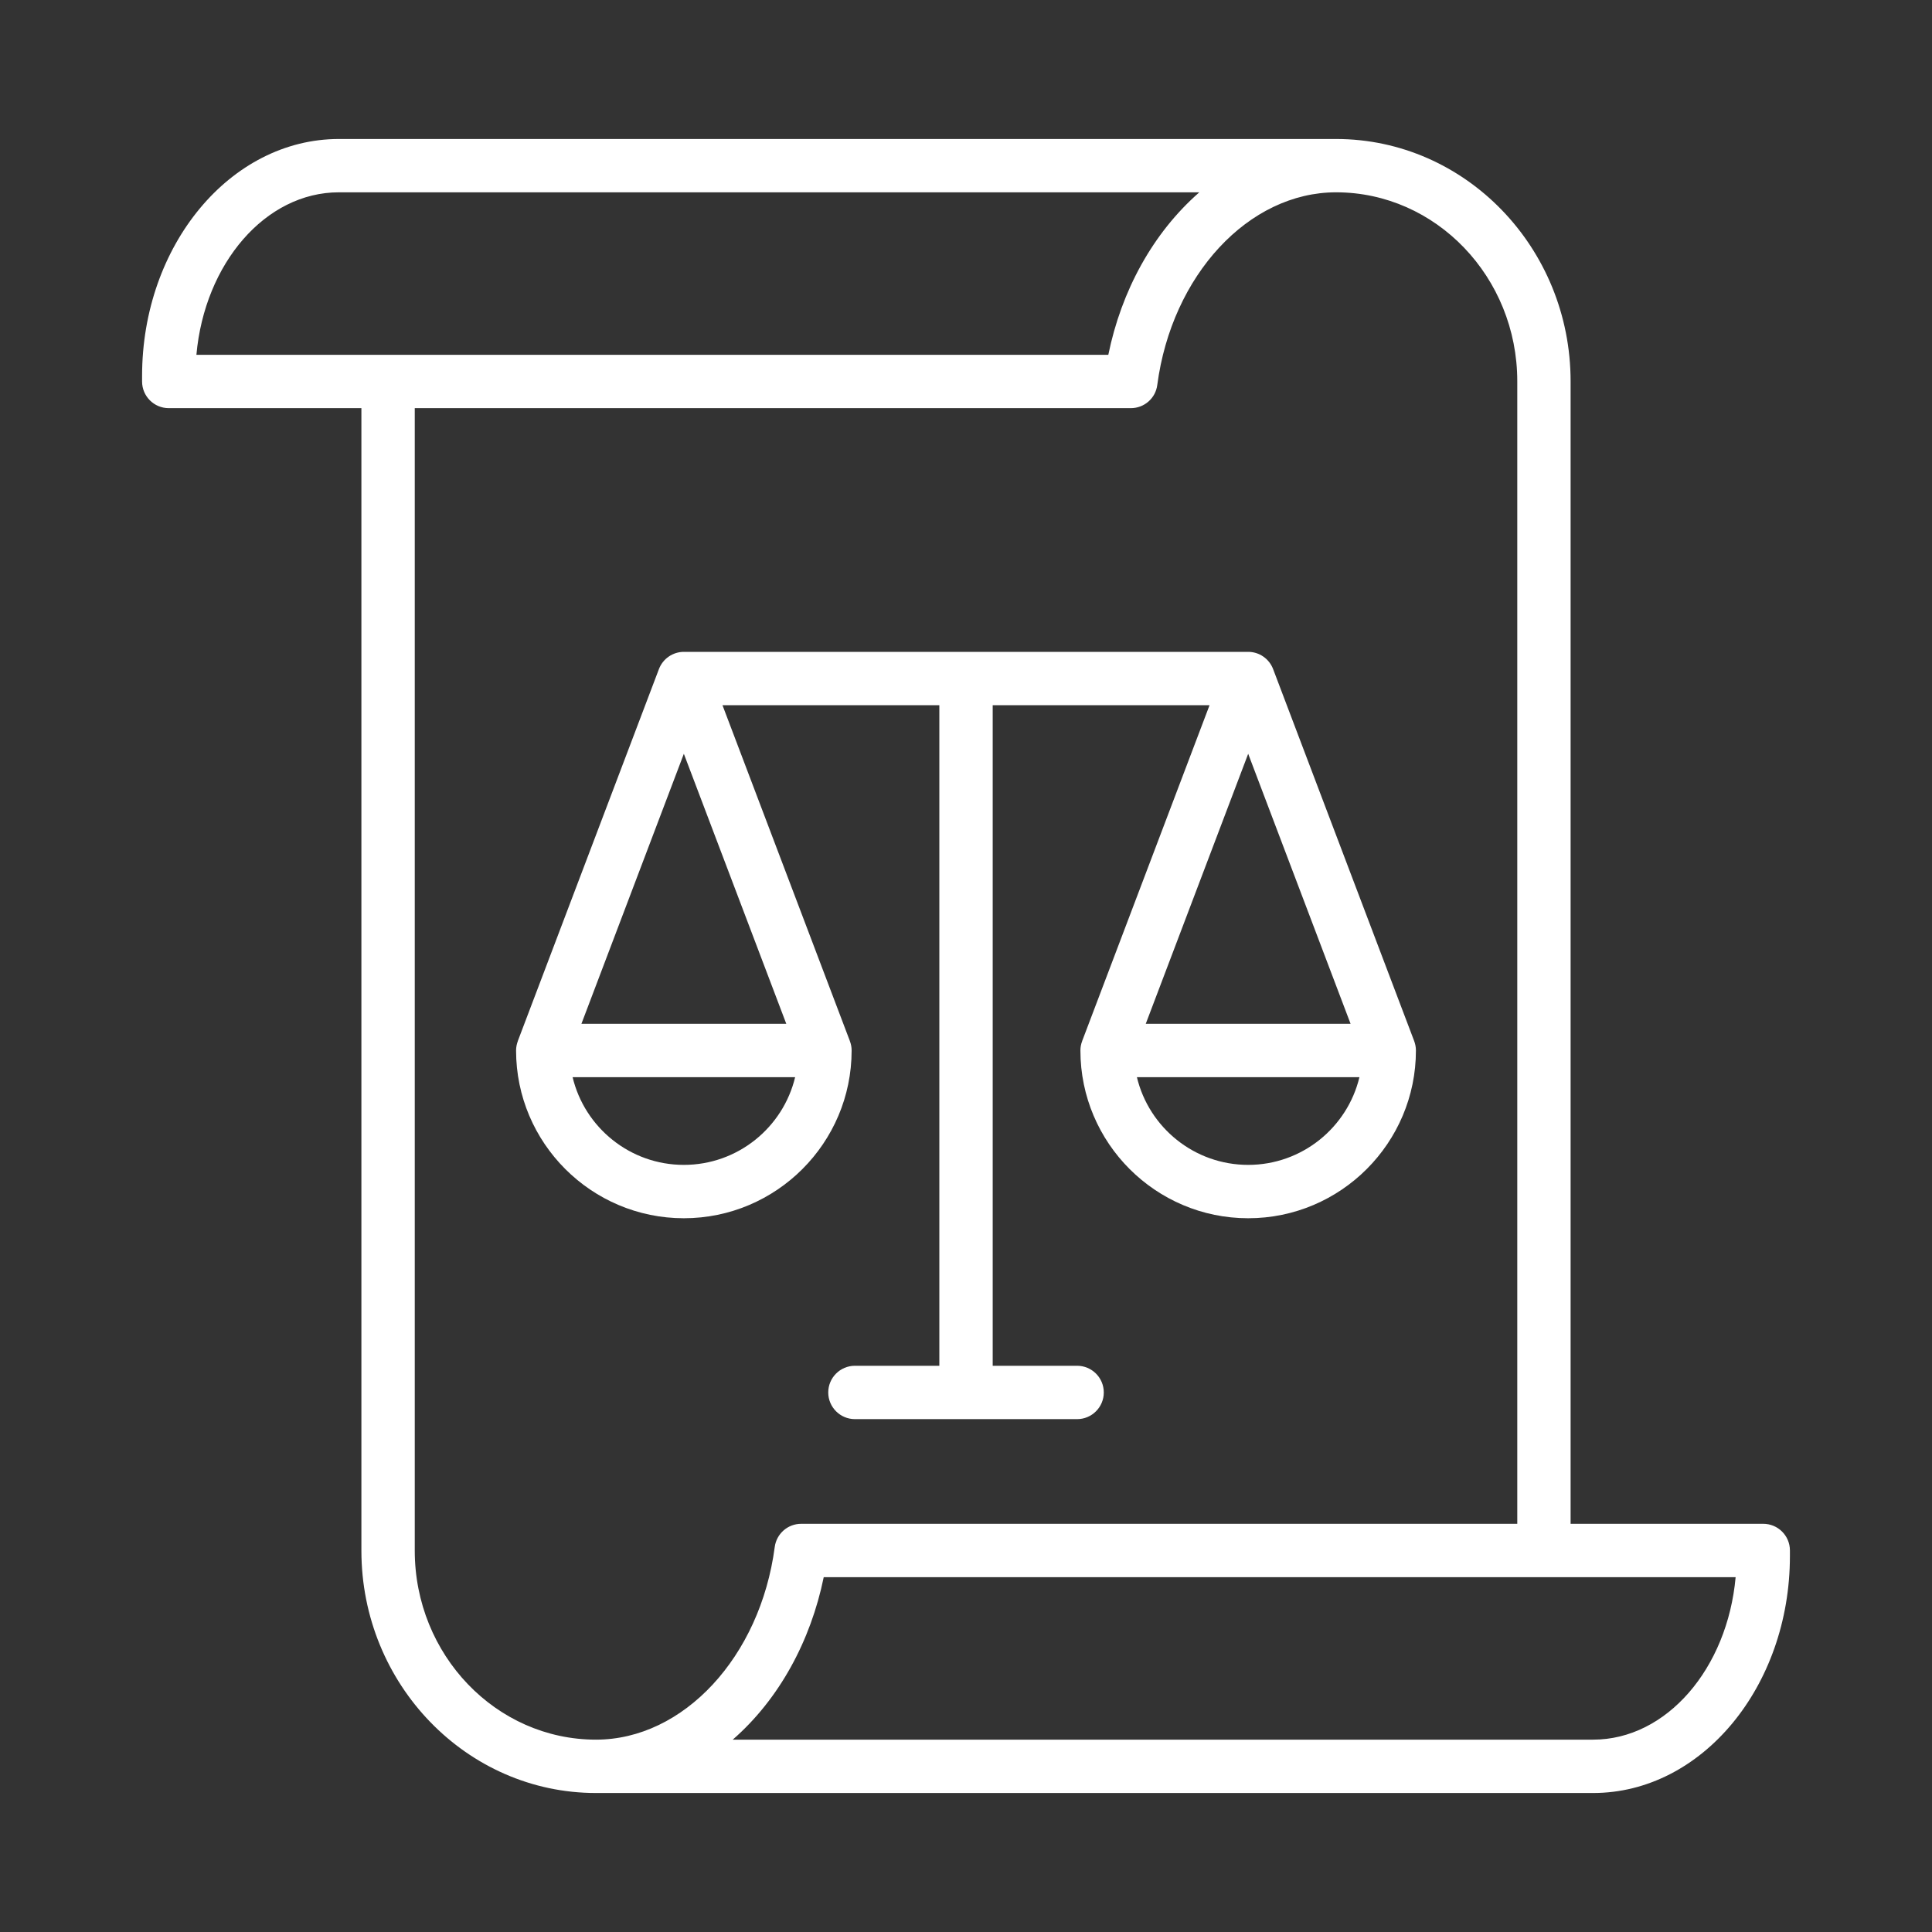 <svg width="50" height="50" viewBox="0 0 50 50" fill="none" xmlns="http://www.w3.org/2000/svg">
<rect x="0" y="0" width="50" height="50" fill="#333333" stroke="none"/>
<path fill-rule="evenodd" clip-rule="evenodd" d="M17.698 30.147C16.303 30.147 15.13 29.178 14.819 27.877H20.578C20.266 29.178 19.093 30.147 17.698 30.147ZM17.698 19.508L20.349 26.496H15.047L17.698 19.508ZM34.953 26.496H29.652L32.303 19.508L34.953 26.496ZM32.303 30.147C30.907 30.147 29.734 29.178 29.423 27.877H35.182C34.871 29.178 33.697 30.147 32.303 30.147ZM22.04 27.186C22.04 27.1 22.024 27.018 21.994 26.942H21.995L18.698 18.251H24.31V35.346H22.126C21.744 35.346 21.435 35.655 21.435 36.037C21.435 36.417 21.744 36.727 22.126 36.727H27.875C28.257 36.727 28.566 36.417 28.566 36.037C28.566 35.655 28.257 35.346 27.875 35.346H25.691V18.251H31.303L28.006 26.942H28.007C27.977 27.018 27.961 27.1 27.961 27.186C27.961 29.58 29.909 31.528 32.303 31.528C34.697 31.528 36.644 29.58 36.644 27.186C36.644 27.1 36.627 27.018 36.599 26.942L32.948 17.316C32.846 17.048 32.59 16.87 32.303 16.87H17.698C17.412 16.87 17.155 17.048 17.053 17.316L13.401 26.942H13.402C13.374 27.018 13.356 27.1 13.356 27.186C13.356 29.58 15.304 31.528 17.698 31.528C20.092 31.528 22.04 29.58 22.04 27.186ZM41.229 45.022H18.963C20.166 43.974 20.981 42.464 21.318 40.817H44.918C44.705 43.18 43.132 45.022 41.229 45.022ZM15.424 45.022C17.688 45.022 19.676 42.878 20.05 40.036C20.096 39.692 20.388 39.436 20.734 39.436H39.267V9.869C39.267 7.172 37.163 4.977 34.577 4.977C32.313 4.977 30.325 7.121 29.95 9.964C29.906 10.307 29.613 10.563 29.266 10.563H10.734V40.131C10.734 42.827 12.838 45.022 15.424 45.022ZM8.771 4.977H31.038C29.834 6.031 29.02 7.529 28.683 9.183H5.083C5.295 6.819 6.868 4.977 8.771 4.977ZM45.633 39.436H40.647V9.869C40.647 6.411 37.925 3.597 34.577 3.597H8.771C5.962 3.597 3.677 6.349 3.677 9.731V9.873C3.677 10.255 3.987 10.563 4.367 10.563H9.353V40.131C9.353 43.588 12.076 46.403 15.424 46.403H41.229C44.038 46.403 46.323 43.651 46.323 40.269V40.126C46.323 39.745 46.014 39.436 45.633 39.436Z" fill="white"/>
</svg>
